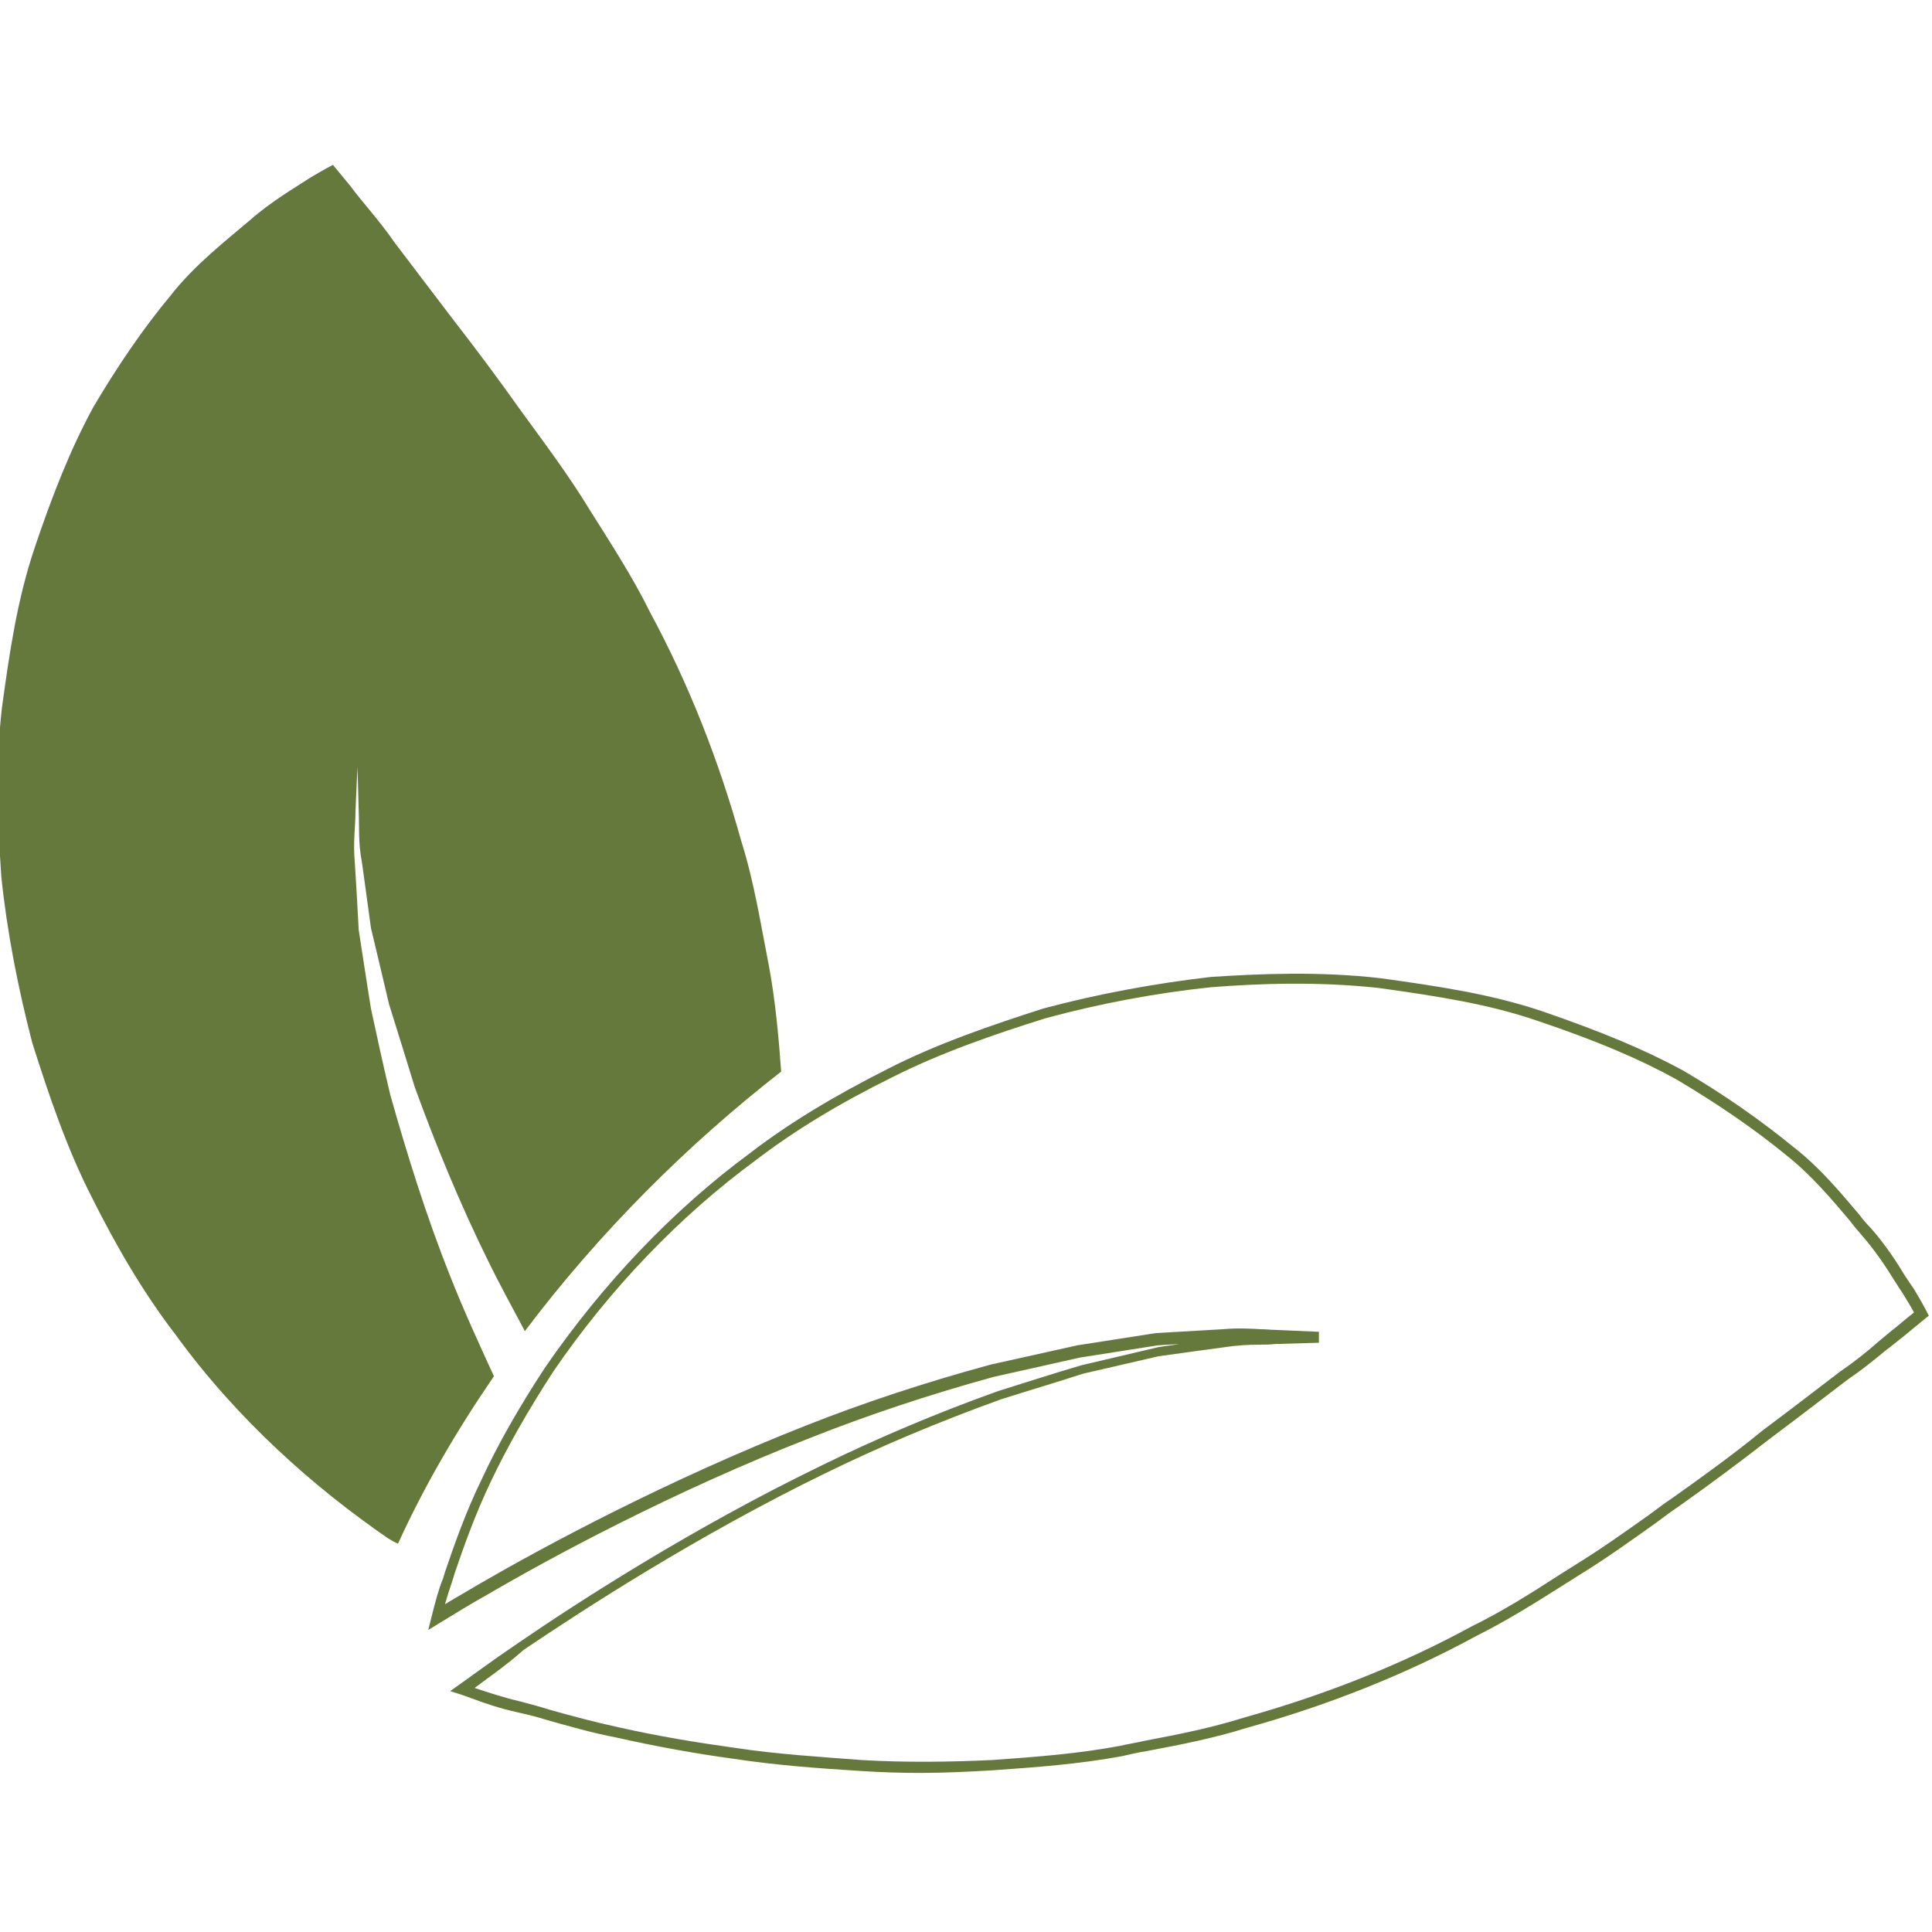 <?xml version="1.0" encoding="utf-8"?>
<!-- Generator: Adobe Illustrator 21.1.0, SVG Export Plug-In . SVG Version: 6.00 Build 0)  -->
<svg version="1.1" id="Livello_1" xmlns="http://www.w3.org/2000/svg" xmlns:xlink="http://www.w3.org/1999/xlink" x="0px" y="0px"
	 viewBox="0 0 300 300" style="enable-background:new 0 0 300 300;" xml:space="preserve">
<style type="text/css">
	.st0{fill:#66793D;}
</style>
<g>
	<g>
		<path class="st0" d="M142.9,275.3c-3,0-6.1-0.1-9.2-0.3c-6.4-0.4-13.3-0.9-19.8-1.9c-5.9-0.8-12-1.9-18.2-3.3
			c-3.7-0.7-7.5-1.8-10.7-2.7c-1.6-0.5-3.2-0.9-4.6-1.2c-2.7-0.6-5.1-1.4-7.2-2.2c-0.6-0.2-1.1-0.4-1.7-0.6l-1.6-0.5l1.4-1
			c2.4-1.7,5.5-4,9.2-6.5c8.9-6.1,26.9-17.8,47.4-27.7c8.2-4,17.3-7.9,27.1-11.4c4.5-1.4,8.8-2.8,12.9-4l11.9-2.8
			c1.1-0.2,2.2-0.3,3.3-0.5l-3.3,0.2l-12.1,1.9l-13.4,3c-10.2,2.8-19.7,6-28.3,9.4c-21.8,8.5-40.9,18.9-50.3,24.4
			c-2.7,1.5-5.1,3-7.4,4.4l-1.8,1.1l0.5-2c0.6-2.4,1.1-4.3,1.8-6l0.3-1c1.4-4.1,3.2-9.3,5.7-14.4c2.5-5.4,5.8-11.2,9.8-17.3
			c9-13.1,20-24.6,31.8-33.3c6.1-4.7,13.1-8.9,21.4-13.1c7.6-3.9,16.1-6.8,24.2-9.4c8.6-2.3,17.4-3.9,26-4.9
			c7.7-0.5,16.9-0.9,26.4,0.2c9.4,1.3,17.2,2.5,25,5.1c9.3,3.2,16,6,21.9,9.2c6.5,3.8,12.3,7.9,17.3,12c4,3.1,7.3,7.1,10.1,10.4
			c0.6,0.8,1.2,1.5,1.8,2.1c2.3,2.6,4.1,5.4,5.3,7.4c0.5,0.7,0.9,1.4,1.3,1.9l0,0c1.4,2.3,2.1,3.7,2.1,3.7l0.3,0.6l-0.5,0.4
			c0,0-1.2,1-3.4,2.8c-0.8,0.6-1.7,1.4-2.8,2.2c-1.8,1.5-3.8,3.1-6,4.6l-3.4,2.6c-2.6,2-5.5,4.2-8.7,6.6c-4.5,3.5-9.2,7-14,10.4
			c-1.2,0.8-2.4,1.7-3.6,2.6c-3.8,2.7-7.7,5.5-11.6,7.9l-2.7,1.7c-4.4,2.8-8.9,5.6-13.5,7.9c-11,6-23.1,10.8-35.7,14.3
			c-5.1,1.6-10.2,2.6-15.5,3.6c-1.3,0.2-2.6,0.5-3.9,0.8c-6.5,1.2-13,1.7-20.2,2.2C150.5,275.1,146.7,275.3,142.9,275.3z
			 M73.7,262.1L73.7,262.1c2.1,0.7,4.5,1.5,7.1,2.1c1.5,0.4,3,0.8,4.6,1.3c3.2,0.9,6.9,1.9,10.6,2.7c6.2,1.4,12.3,2.4,18.1,3.2
			c6.5,1,13.3,1.4,19.7,1.9c6.9,0.4,13.8,0.3,20.2,0c7.1-0.5,13.5-1,19.9-2.2c1.3-0.3,2.6-0.5,3.9-0.8c5.3-1,10.3-2,15.4-3.6
			c12.5-3.5,24.4-8.2,35.4-14.2c4.5-2.2,9-5,13.3-7.8l2.7-1.7c3.9-2.4,7.7-5.1,11.5-7.8c1.2-0.9,2.4-1.8,3.6-2.6
			c4.8-3.4,9.5-6.8,13.9-10.4c3.2-2.4,6.1-4.6,8.7-6.6l3.4-2.6c2.2-1.5,4.2-3.1,5.9-4.6c1.1-0.9,2-1.7,2.8-2.3
			c1.3-1.1,2.3-1.9,2.8-2.3c-0.3-0.6-0.9-1.6-1.7-2.9c-0.4-0.6-0.8-1.2-1.3-2c-1.3-2.1-3-4.7-5.2-7.2c-0.6-0.7-1.2-1.4-1.8-2.2
			c-2.7-3.2-6-7.1-9.8-10.1c-5-4.1-10.7-8-17.1-11.8c-5.8-3.2-12.4-6-21.6-9.1c-7.6-2.6-15.4-3.8-24.7-5.1c-9.3-1-18.4-0.7-26-0.1
			c-8.5,0.9-17.1,2.5-25.6,4.8c-8,2.5-16.4,5.4-23.9,9.2c-8.3,4.1-15.2,8.3-21.2,12.9c-11.7,8.6-22.6,19.9-31.4,32.8
			c-3.9,6-7.2,11.8-9.7,17.1c-2.4,5-4.2,10.1-5.6,14.2l-0.3,1c-0.4,1.2-0.8,2.4-1.2,3.8c1.8-1.1,3.6-2.1,5.6-3.3
			c9.5-5.5,28.7-15.9,50.6-24.5c8.6-3.4,18.2-6.6,28.5-9.4l13.5-3l12.2-1.9l10.4-0.6c2.2-0.2,4.2-0.1,5.9,0c0.8,0,1.5,0.1,2.1,0.1
			c4.4,0.2,6.9,0.3,6.9,0.3v1.7l-6.9,0.2c-0.7,0.1-1.5,0.1-2.4,0.1c-1.6,0-3.5,0.1-5.4,0.4c-3.1,0.4-6.5,0.9-10.2,1.4l-11.7,2.7
			c-4,1.3-8.4,2.6-12.8,4c-9.7,3.5-18.7,7.3-26.9,11.3c-20.4,9.9-38.3,21.6-47.2,27.6C78.5,258.7,75.8,260.5,73.7,262.1z"/>
	</g>
	<g>
		<path class="st0" d="M70,198.4c-3.8-9.5-6.8-19.2-9.4-28.4c-1.1-4.6-2.1-9.2-3-13.4c-0.7-4.3-1.3-8.4-1.9-12.2
			c-0.2-3.8-0.4-7.3-0.6-10.4c-0.3-3.1,0.1-5.8,0.1-8c0.2-4.4,0.3-6.9,0.3-6.9s0.1,2.5,0.2,6.9c0.1,2.2-0.1,4.9,0.5,7.9
			c0.4,3,0.9,6.4,1.4,10.2c0.9,3.7,1.8,7.6,2.8,11.8c1.3,4.1,2.6,8.4,4,12.9c3.2,8.8,7,18.1,11.4,27c1.8,3.7,3.8,7.3,5.7,10.9
			c11.6-15.4,25.4-29.1,39.8-40.3c-0.4-5.5-0.9-11-1.9-16.4c-1.3-6.6-2.3-13.1-4.3-19.4c-3.5-12.6-8.2-24.5-14.2-35.6
			c-2.7-5.5-6.3-11-9.5-16.1c-3.1-5.1-7-10.3-10.5-15.1c-3.4-4.8-6.9-9.5-10.4-14c-3.6-4.7-6.6-8.7-9.2-12.1
			c-2.4-3.5-5.3-6.6-6.8-8.7c-1.8-2.2-2.8-3.4-2.8-3.4s-1.4,0.7-3.7,2.1c-2.1,1.4-5.8,3.5-9.2,6.5c-3.5,3-8.6,6.9-12.4,11.8
			c-4,4.8-8,10.6-11.9,17.2C10.9,69.8,8.1,77,5.4,85s-3.9,16.1-5.1,24.9c-1,8.7-0.7,17.3-0.1,26.2c0.9,8.7,2.6,17.3,4.8,25.8
			c2.6,8.2,5.4,16.5,9.3,24.1c3.8,7.6,8,14.8,13,21.3c9.6,13.2,21.5,23.7,33,31.6c0.5,0.3,1,0.6,1.5,0.8c4.1-9,9.2-17.7,14.9-26
			C74.4,208.7,72.1,203.7,70,198.4z"/>
	</g>
</g>
</svg>
